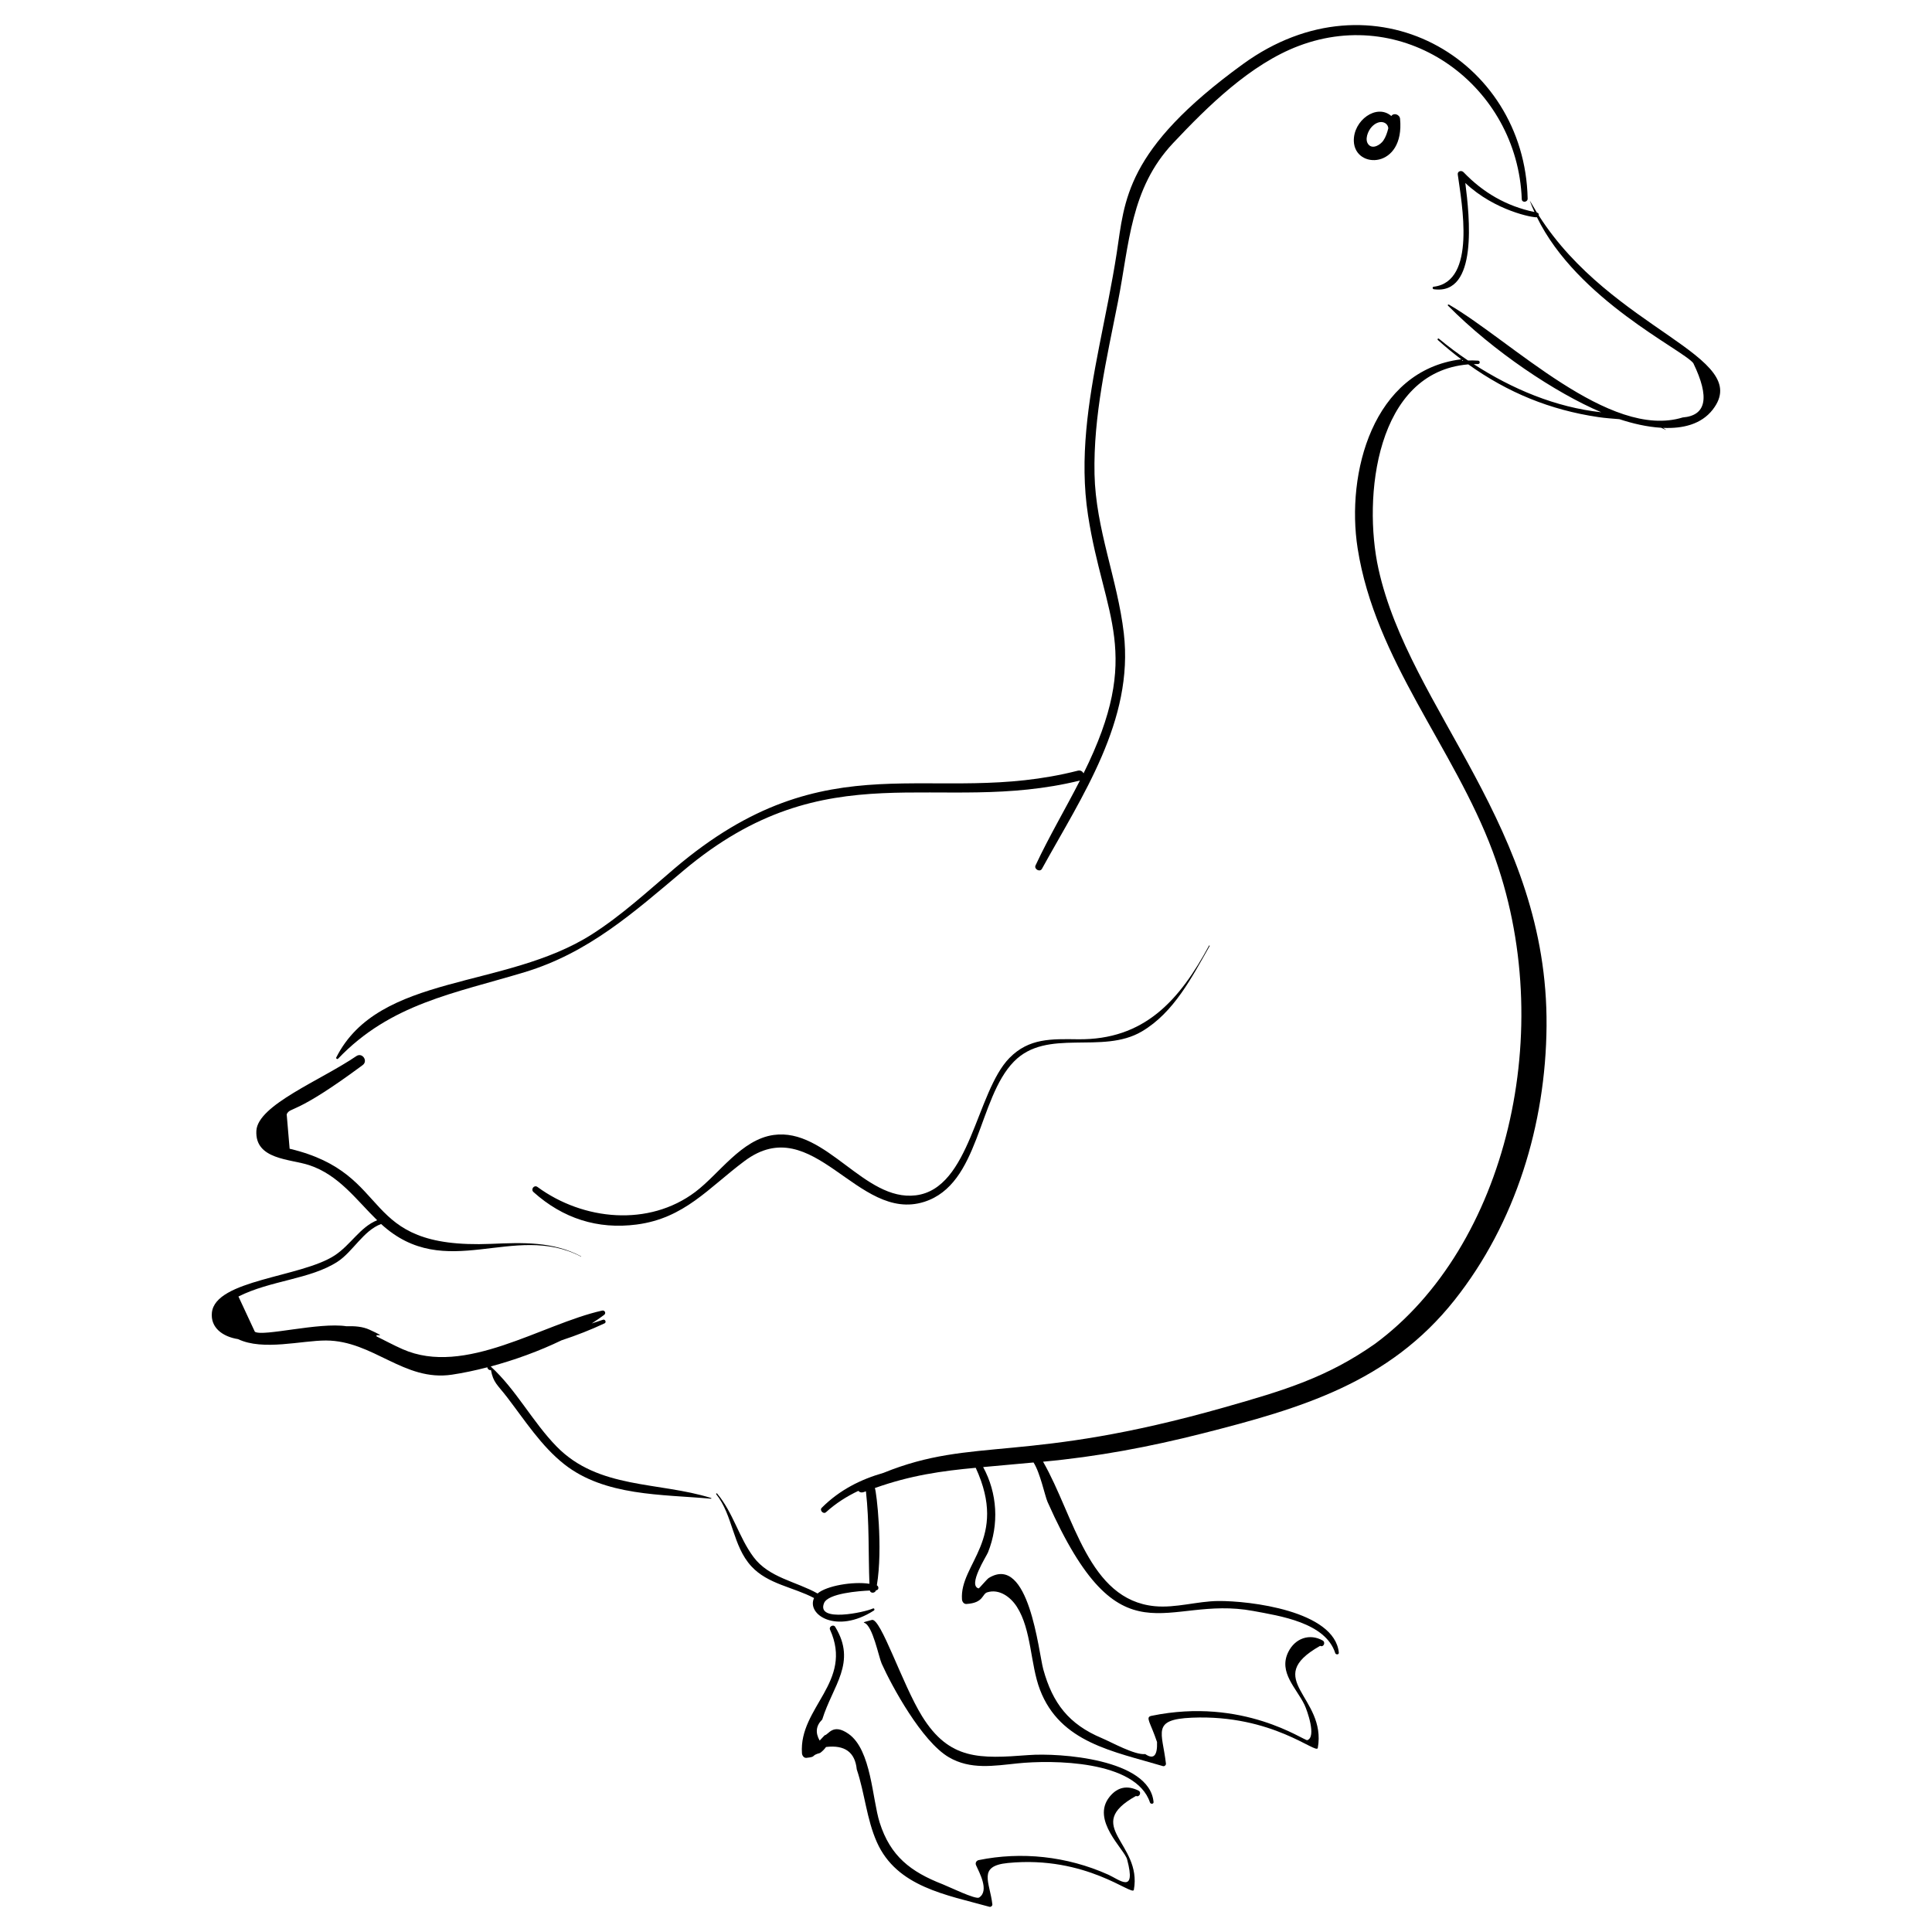 <?xml version="1.0" encoding="UTF-8"?>
<!-- Uploaded to: SVG Repo, www.svgrepo.com, Generator: SVG Repo Mixer Tools -->
<svg fill="#000000" width="800px" height="800px" version="1.1" viewBox="144 144 512 512" xmlns="http://www.w3.org/2000/svg">
 <g>
  <path d="m597.89 252.55c11.008-14.156-26.672-20.938-46.117-51.473 0.078-0.309-0.047-0.656-0.453-0.734-0.012 0-0.02-0.004-0.031-0.008-0.855-1.383-2.027-3.539-1.824-2.988 0.363 0.969 0.762 1.91 1.18 2.84-7.359-1.539-13.586-5.106-18.797-10.559-0.547-0.57-1.648-0.289-1.523 0.621 1.051 7.719 5.008 28.391-6.398 29.738-0.395 0.047-0.309 0.613 0.043 0.664 11.781 1.625 9.48-19.266 8.355-28.156 7.832 7.394 18.145 9.281 18.98 9.07 10.68 21.906 38.617 35.082 41.434 38.668 4.41 9.094 3.473 13.891-2.812 14.398-19.453 5.981-45.477-20.371-61.945-29.91-0.164-0.094-0.426 0.098-0.262 0.262 12.098 12.211 28.543 23.125 40.625 28.27-12.098-1.32-23.566-6.141-33.785-12.742 0.379-0.012 0.746-0.039 1.137-0.039 0.578 0.004 0.598-0.859 0.023-0.895-0.922-0.059-1.812-0.066-2.684-0.047-2.66-1.789-5.238-3.715-7.719-5.777-0.223-0.188-0.477 0.172-0.266 0.359 2.035 1.82 4.121 3.543 6.266 5.16-0.051-0.023-0.098-0.051-0.164-0.043-23.379 2.961-30.477 30.215-27.367 50.07 4.652 29.719 25.484 52.762 35.773 80.293 17.625 47.172 3.672 104.94-31.25 130.59-12.625 8.84-23.852 12.246-39.828 16.781-53 15.055-66.355 7.617-90.359 17.363-5.988 1.719-11.578 4.477-16.355 9.254-0.652 0.652 0.441 1.797 1.129 1.172 2.633-2.387 5.523-4.211 8.574-5.656 0.617 0.648 1.227 0.418 2.012 0.113 0.922 8.195 0.617 16.312 0.926 24.508-4.402-0.672-11.375 0.531-13.742 2.574-5.719-3.211-12.879-4.164-16.973-9.66-3.902-5.238-5.363-11.711-9.648-16.832-0.121-0.145-0.359 0.031-0.238 0.18 4.469 5.625 4.324 13.676 9.301 19.094 4.371 4.762 11.125 5.504 16.629 8.426-2.055 4.375 5.926 9.668 15.848 3.309 0.312-0.203 0.102-0.707-0.258-0.539-2.133 1-15.047 3.789-12.949-1.422 1.051-2.613 9.32-3.223 12.133-3.34 0.18 0.816 1.414 0.73 1.641-0.062h0.012c0.766-0.023 0.805-1.012 0.211-1.316 1.656-9.859-0.09-24.832-0.527-25.781 9.465-3.375 17.738-4.535 26.73-5.367 8.738 18.953-4.316 25.406-3.641 34.871 0.043 0.605 0.48 1.258 1.172 1.219 4.617-0.273 4.109-2.652 5.519-3.09 3.144-0.98 6.148 1.176 7.852 3.832 3.898 6.07 3.555 15.246 6.117 21.965 5.375 14.082 19.469 16.34 32.602 20.262 0.387 0.117 0.832-0.262 0.789-0.66-0.949-8.305-3.953-11.715 6.867-12.176 21.445-0.91 33.051 9.844 33.375 8.023 2.422-13.566-15.043-18.215 0.629-27.062 0.898 0.473 1.523-0.934 0.656-1.422-3.434-1.926-7.297-0.621-9.113 3.074-2.656 5.391 2.195 9.57 4.309 13.984 0.723 1.512 3.211 8.539 0.738 9.355-0.797 0.262-16.926-11.473-41.305-6.441-1.719 0.352-0.258 1.715 1.484 6.945 0.129 3.637-0.914 4.703-3.125 3.191-2.828 0.289-8.871-3.121-11.559-4.254-8.68-3.656-12.98-9.199-15.465-18.223-1.246-4.516-3.793-30.738-14.453-24.188-0.473 0.289-2.535 2.793-2.676 2.758-2.965-0.781 2.082-8.547 2.477-9.539 2.984-7.445 2.488-15.703-1.281-22.617 0.145-0.016 12.668-1.16 13.352-1.215 1.77 2.727 3.027 8.902 3.719 10.457 19.453 43.77 31.055 24.516 54.508 28.891 7.019 1.309 19.125 3.055 21.727 11.16 0.156 0.488 1.012 0.457 0.953-0.117-1.102-11.09-23.668-13.758-31.969-13.68-5.547 0.051-11.25 1.906-16.801 1.375-17.648-1.691-21.305-23.824-29.613-38.297 14.305-1.305 28.285-3.941 42.246-7.484 26.102-6.629 49.457-13.461 66.805-35.348 16.227-20.473 24.168-46.648 24.379-72.598 0.426-52.688-36.301-83.805-44.543-121.17-4.188-18.988-0.68-52.199 23.809-54.199 10.465 7.492 21.711 12.086 34.418 13.965 1.855 0.273 3.746 0.41 5.629 0.559 3.391 1.125 7.285 2.051 11.074 2.277 1.496 0.691 1.746 0.824 0.5 0.023 5.184 0.234 10.109-0.914 13.156-4.836zm-66.418-12.918c0.027-0.098 0.008-0.199-0.055-0.277 0.117 0.09 0.242 0.172 0.359 0.262-0.102 0.004-0.207 0.004-0.305 0.016z"/>
  <path d="m429.63 348.24c-38.746 9.887-65.922-8.965-106.92 25.949-7.094 6.039-13.961 12.379-21.836 17.406-23.027 14.703-56.461 10.23-67.766 32.656-0.133 0.262 0.273 0.539 0.473 0.328 13.945-14.609 30.84-17.32 49.422-22.934 16.938-5.117 28.836-15.754 42.109-26.918 38.266-32.184 67.223-14.57 105.08-23.875-3.863 7.559-8.23 14.926-11.762 22.492-0.461 0.984 1.16 1.875 1.695 0.906 10.617-19.273 24.398-39.348 21.695-62.449-1.672-14.305-7.449-27.594-7.762-42.152-0.332-15.438 3.231-30.582 6.199-45.629 3.039-15.395 3.269-30.027 14.613-42.082 9.207-9.785 20.504-20.926 33.305-25.77 28.738-10.875 58 10.773 59.109 40.613 0.039 1.012 1.578 0.848 1.559-0.152-0.762-37.102-41.074-60.605-75.445-35.648-31.391 22.793-31.312 36.172-33.449 50.031-1.281 8.305-3.035 16.52-4.648 24.762-2.883 14.734-5.277 29.73-2.969 44.73 4.18 27.164 14.715 36.41-1.18 68.438-0.266-0.508-0.805-0.887-1.52-0.703z"/>
  <path d="m232.66 476.72c-8.879 5.797-31.578 6.41-32.504 15.125-0.426 4.016 2.875 6.398 6.926 7.035 6.625 3.16 16.84 0.348 23.297 0.367 12.555 0.031 20.648 10.973 33.414 9.051 2.957-0.445 6.125-1.109 9.371-1.953-0.066 0.34 0.543 0.938 0.938 0.703 0.625 3.414 1.711 3.883 4.312 7.269 4.652 6.066 9.047 12.93 15.102 17.707 10.777 8.504 25.891 7.965 38.898 9.148 0.125 0.012 0.152-0.152 0.035-0.188-13.98-4.363-29.836-2.305-40.914-13.613-6.418-6.555-10.711-15.059-17.496-21.25 6.297-1.688 12.855-4.062 18.785-6.93 3.898-1.285 7.719-2.766 11.402-4.5 0.535-0.254 0.156-1.137-0.402-0.953-1.004 0.328-2.008 0.66-3.008 0.992 1.148-0.742 2.258-1.5 3.289-2.277 0.582-0.441 0.172-1.297-0.535-1.137-16.02 3.578-36.328 17.57-52.895 10.223-2.523-1.117-4.691-2.312-6.852-3.367-0.703-0.957 3.488 0.711-1.867-1.777-1.867-0.867-4.023-0.996-6.148-0.93-7.309-1.117-22.094 2.82-24.266 1.465-1.449-3.113-2.898-6.227-4.352-9.344 8.57-4.312 19.062-4.543 26.277-9.234 4.031-2.621 6.875-8.289 11.535-9.977 17.117 15.727 35.121-0.656 52.973 8.633 0.043 0.02 0.074-0.043 0.031-0.066-7.551-3.996-15.508-3.652-23.855-3.309-35.828 1.477-25.059-18.488-53.398-25.211-0.258-3.043-0.52-6.09-0.777-9.133 1.031-2.102 1.949 0.465 20.137-13.035 1.5-1.113-0.121-3.434-1.676-2.379-9.41 6.406-26.125 12.957-26.496 19.781-0.418 7.684 8.949 7.449 13.996 9.117 7.883 2.602 12.496 9.227 18.016 14.598-4.539 1.82-7 6.543-11.293 9.348z"/>
  <path d="m388.93 462.5c14.742-4.688 14.176-27.352 23.754-37.16 8.797-9.008 23.359-1.762 33.922-8 8.531-5.039 13.246-14.359 17.969-22.648 0.062-0.105-0.113-0.191-0.172-0.086-7.852 14.535-17.164 25.027-34.734 24.809-7.055-0.086-12.969-0.32-18.148 4.949-8.848 9.004-10.324 34.629-24.828 36.41-13.66 1.68-23.645-17.969-37.688-15.992-8.543 1.203-14.383 10.297-20.73 15.082-12.309 9.285-29.68 7.602-41.832-1.301-0.898-0.656-1.871 0.621-1.051 1.355 7.785 6.969 16.965 9.949 27.336 8.594 12.648-1.652 19.004-9.676 28.594-16.836 18.223-13.602 29.848 16.473 47.609 10.824z"/>
  <path d="m448.75 621.67c0.16 0.484 1.008 0.461 0.953-0.117-1.051-11.441-25.008-13.055-33.102-12.441-12.906 0.977-21.008 1.406-28.258-10.316-5.262-8.508-10.953-26.16-13.301-25.496-1.441 0.402-2.473 0.617-2.023 0.754 2.242 0.672 3.844 9.062 4.644 10.84 2.644 5.887 10.602 20.562 17.754 24.773 5.762 3.391 11.98 2.293 18.281 1.645 9.062-0.93 31.316-0.867 35.051 10.359z"/>
  <path d="m445.05 619.95c0.922 0.418 1.559-0.977 0.656-1.422-2.922-1.438-5.508-1.008-7.641 1.617-5.039 6.203 3.918 13.914 4.633 16.621 2.488 9.371-2.023 5.371-5.031 4.023-10.969-4.918-23.082-6.133-34.297-3.844-0.609 0.125-0.973 0.754-0.715 1.34 0.82 1.871 3.621 6.781 0.812 8.586-0.914 0.586-8.02-2.887-9.645-3.519-8.488-3.301-13.879-7.449-16.699-16.352-1.988-6.273-2.195-19.254-8.246-23.504-4.195-2.949-5.293 0.262-6.34 0.375-0.438 0.469-0.879 0.934-1.316 1.402-1.199-2.098-0.969-3.961 0.684-5.59 2.766-8.977 9.242-15.062 3.426-24.555-0.461-0.754-1.73-0.07-1.367 0.738 6.277 13.859-8.277 20.605-7.434 32.766 0.039 0.582 0.484 1.289 1.172 1.219 2.879-0.297 0.965-0.578 3.641-1.301 0.602-0.438 1.121-0.961 1.562-1.578 4.981-0.602 7.695 1.383 8.148 5.941 2.129 6.32 2.602 13.156 5.332 19.285 5.289 11.879 18.418 13.945 29.82 17.121 0.383 0.105 0.828-0.25 0.781-0.652-0.676-5.941-3.996-10.156 4.109-10.953 20.93-2.055 33.059 8.941 33.391 7.106 2.262-12.434-13.801-16.844 0.562-24.871z"/>
  <path d="m512.72 174.75c-3.894-3.379-10.125 1.176-9.941 6.664 0.25 7.523 13.516 7.394 12.254-5.918-0.113-1.195-1.715-1.68-2.312-0.746zm-2.129 6.512c-0.734 1.066-2.711 2.348-3.871 1.105-1.195-1.277-0.199-3.668 0.789-4.734 1.973-2.121 4.262-1.348 4.406 0.359-0.293 1.172-0.676 2.328-1.324 3.269z"/>
 </g>
</svg>